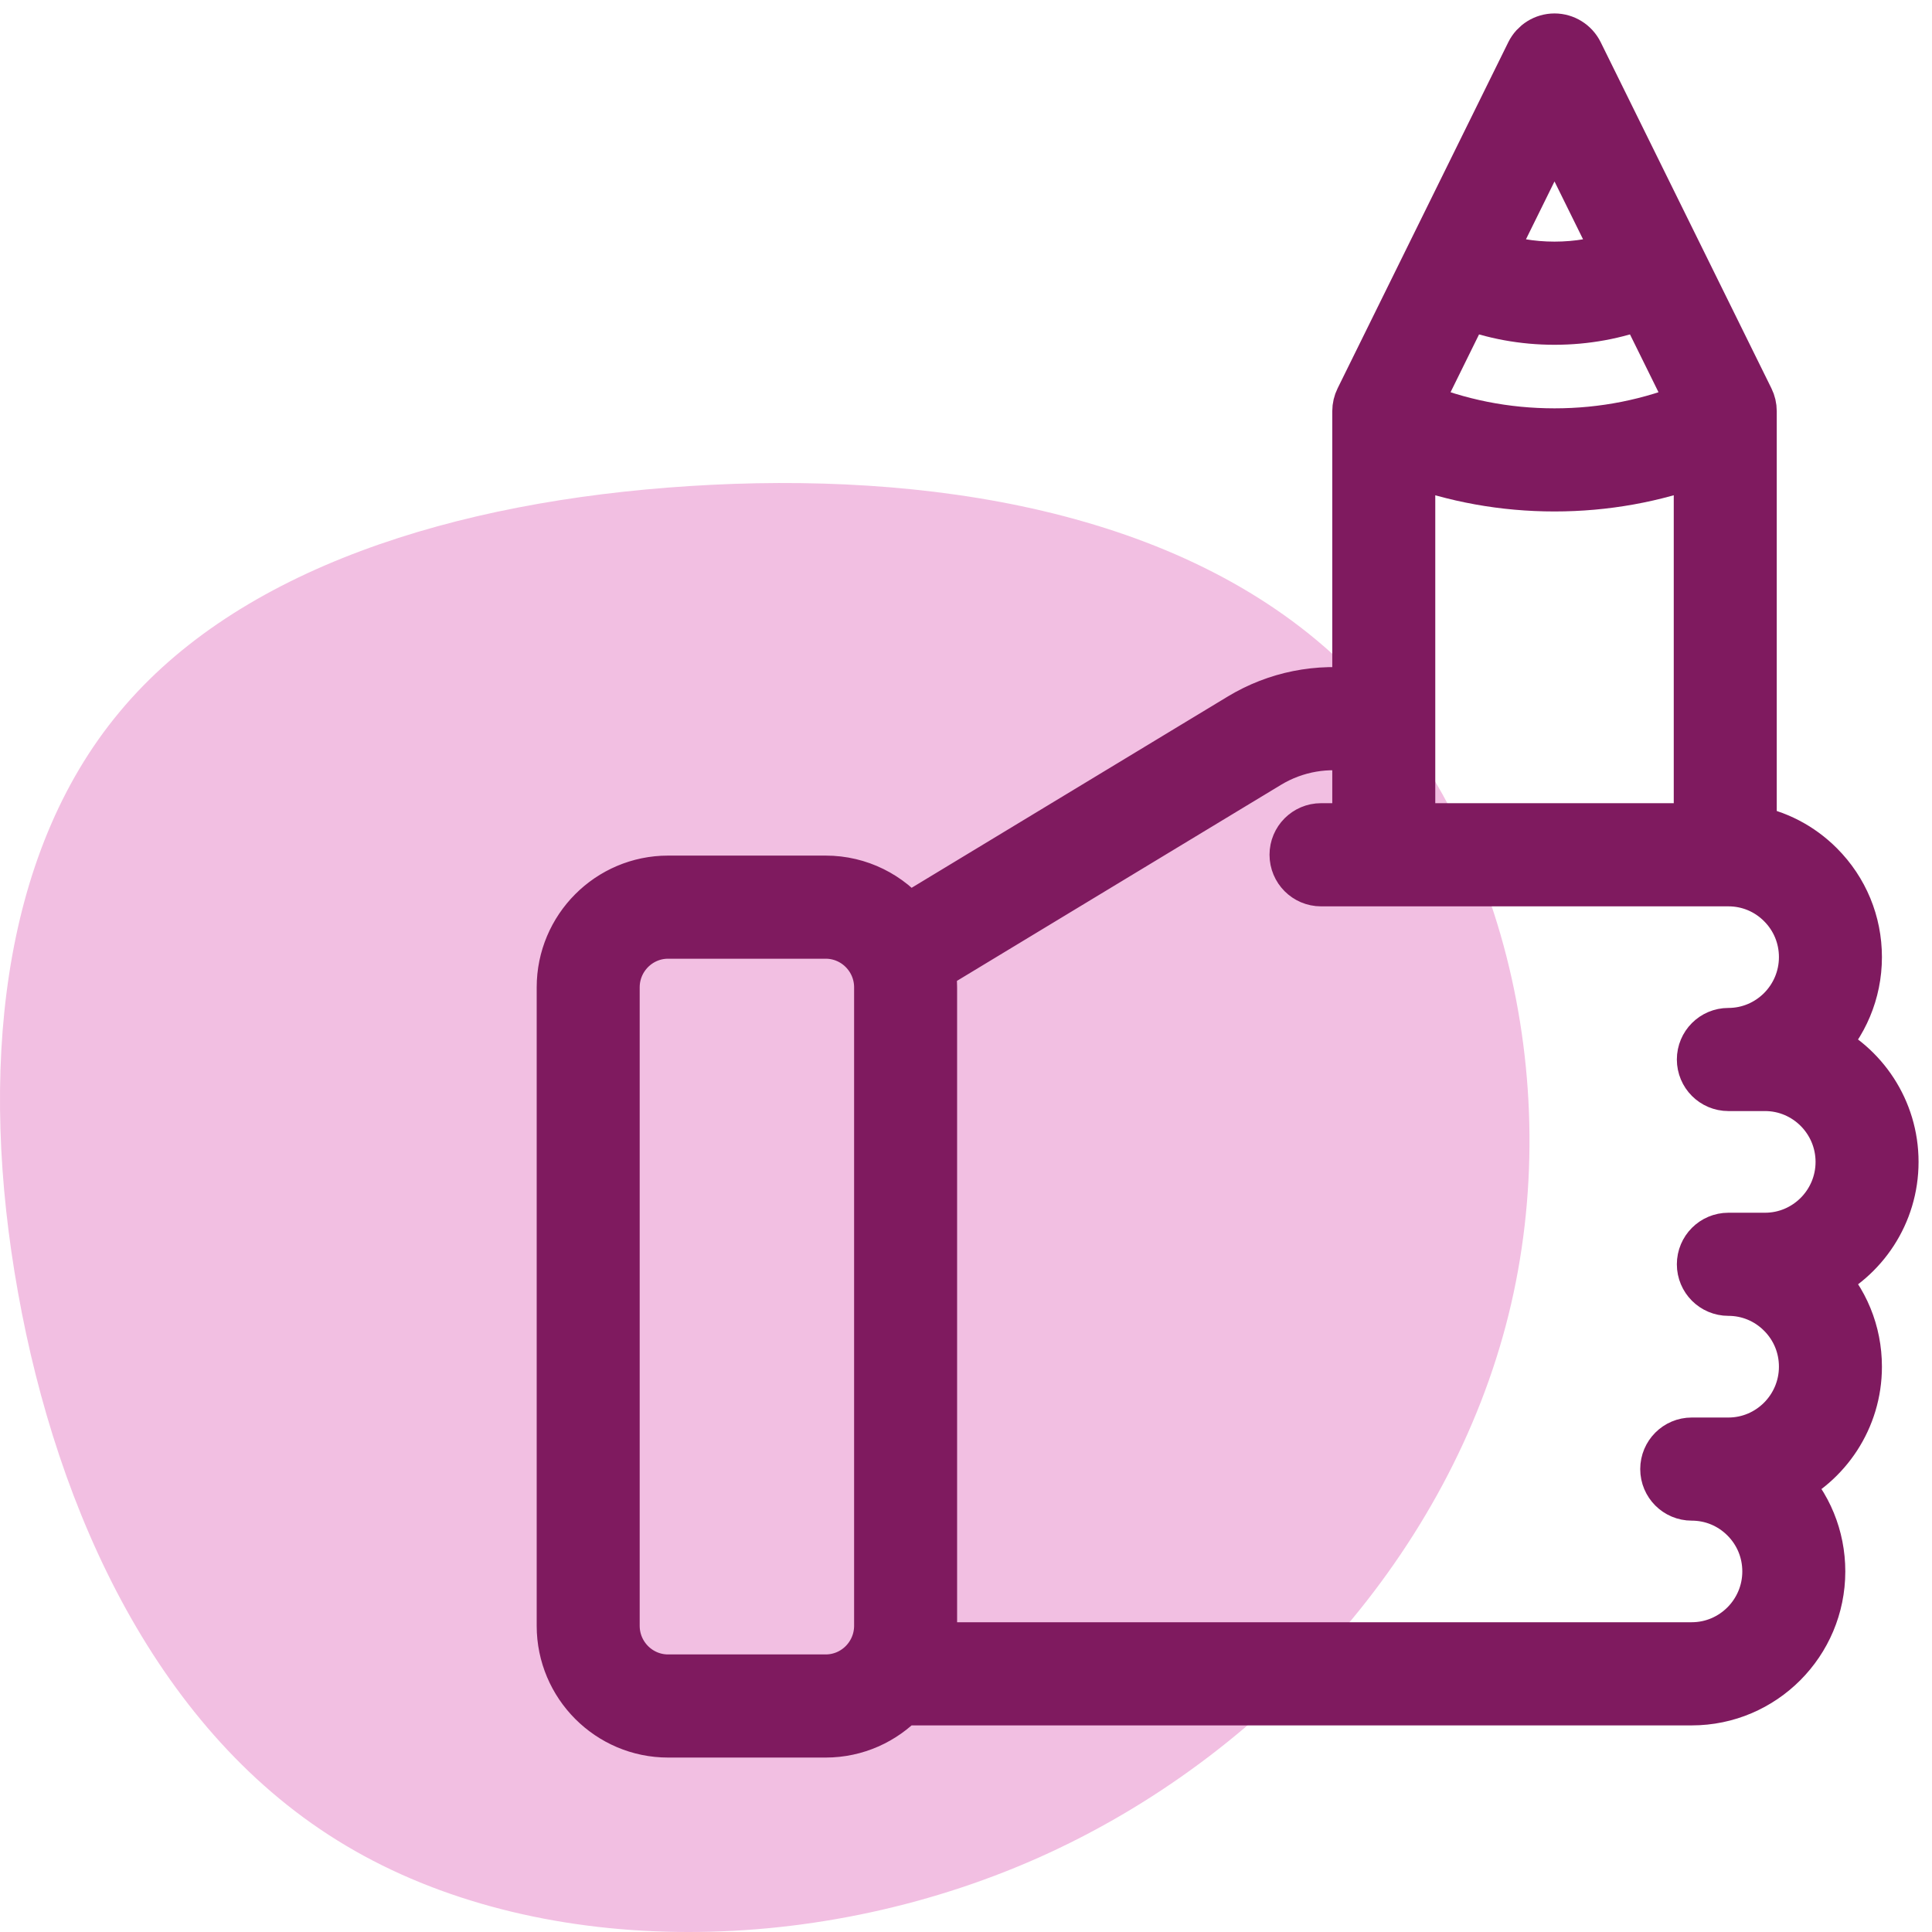 <?xml version="1.0" encoding="UTF-8"?>
<svg width="48px" height="48px" viewBox="0 0 48 48" version="1.1" xmlns="http://www.w3.org/2000/svg" xmlns:xlink="http://www.w3.org/1999/xlink">
    <title>Design</title>
    <g id="Design" stroke="none" stroke-width="1" fill="none" fill-rule="evenodd">
        <g id="Group-2">
            <rect id="Rectangle" x="0" y="0" width="48" height="48"></rect>
            <g id="Group" transform="translate(0, 1)">
                <g id="5-Icons/Process-Management/z-Features/Ad-Hoc-Dynamic-Assignment" transform="translate(0, 11)" fill="#F2BFE2">
                    <path d="M33.296,4.425 C37.288,8.202 38.932,14.818 37.478,20.671 C36.023,26.531 31.478,31.628 25.793,34.157 C20.099,36.686 13.265,36.638 8.596,33.855 C3.927,31.08 1.424,25.569 0.448,20.114 C-0.535,14.651 0.01,9.236 2.969,5.69 C5.919,2.135 11.282,0.449 17.133,0.076 C22.975,-0.298 29.305,0.648 33.296,4.425 Z" id="Path-Copy-6"></path>
                </g>
                <path d="M45.178,30.732 C46.253,30.229 47,29.134 47,27.867 C47,26.6 46.253,25.505 45.177,25.002 C45.741,24.431 46.09,23.645 46.09,22.779 C46.09,21.935 45.762,21.142 45.167,20.546 C44.701,20.078 44.114,19.776 43.477,19.667 L43.477,14.264 C43.477,13.924 43.202,13.648 42.864,13.648 C42.525,13.648 42.25,13.924 42.25,14.264 L42.25,19.621 L34.993,19.621 L34.993,10.388 C36.149,10.821 37.365,11.041 38.621,11.041 C39.878,11.041 41.094,10.821 42.25,10.388 L42.25,14.809 C42.25,15.148 42.525,15.424 42.864,15.424 C43.202,15.424 43.477,15.148 43.477,14.809 C43.477,14.582 43.477,12.717 43.477,9.215 C43.477,9.12 43.455,9.027 43.413,8.942 L39.171,0.342 C39.067,0.133 38.854,0 38.621,0 C38.388,0 38.175,0.133 38.071,0.342 L33.83,8.942 C33.788,9.027 33.766,9.12 33.766,9.215 L33.766,16.287 C32.762,16.139 31.731,16.34 30.844,16.877 L22.541,21.901 C22.064,21.305 21.333,20.923 20.514,20.923 L16.599,20.923 C15.166,20.923 14,22.092 14,23.53 L14,37.463 C14,37.802 14.275,38.078 14.613,38.078 C14.952,38.078 15.227,37.802 15.227,37.463 L15.227,23.53 C15.227,22.771 15.842,22.153 16.599,22.153 L20.514,22.153 C21.271,22.153 21.886,22.771 21.886,23.53 L21.886,39.399 C21.882,40.155 21.269,40.77 20.514,40.77 L16.599,40.77 C15.842,40.77 15.227,40.152 15.227,39.393 L15.227,36.524 C15.227,36.184 14.952,35.908 14.613,35.908 C14.275,35.908 14,36.184 14,36.524 L14,39.393 C14,40.83 15.166,42 16.599,42 L20.514,42 C21.253,42 21.919,41.689 22.393,41.191 C22.428,41.197 22.463,41.201 22.499,41.201 L42.03,41.201 C43.767,41.201 45.18,39.784 45.18,38.042 C45.18,37.203 44.856,36.414 44.268,35.82 C45.343,35.316 46.09,34.222 46.09,32.955 C46.09,32.115 45.766,31.326 45.178,30.732 Z M36.405,6.495 C37.11,6.763 37.853,6.9 38.621,6.9 C39.39,6.9 40.133,6.763 40.838,6.495 L42.13,9.114 C41.02,9.577 39.842,9.811 38.621,9.811 C37.401,9.811 36.223,9.577 35.114,9.114 L36.405,6.495 Z M38.621,2.002 L40.29,5.385 C39.758,5.573 39.199,5.669 38.621,5.669 C38.044,5.669 37.485,5.573 36.953,5.385 L38.621,2.002 Z M42.03,34.884 C41.692,34.884 41.417,35.159 41.417,35.499 C41.417,35.839 41.692,36.114 42.03,36.114 C42.544,36.114 43.027,36.315 43.39,36.679 C43.753,37.043 43.953,37.527 43.953,38.042 C43.953,39.105 43.09,39.97 42.03,39.97 L23.112,39.97 L23.112,39.406 C23.112,39.401 23.113,39.397 23.113,39.393 L23.113,23.53 C23.113,23.356 23.095,23.186 23.063,23.022 L31.478,17.931 C32.171,17.511 32.985,17.375 33.766,17.536 L33.766,19.621 L32.821,19.621 C32.482,19.621 32.207,19.897 32.207,20.236 C32.207,20.576 32.482,20.852 32.821,20.852 L42.941,20.852 C43.454,20.852 43.937,21.052 44.3,21.417 C44.663,21.78 44.863,22.264 44.863,22.779 C44.863,23.843 44.001,24.708 42.941,24.708 C42.602,24.708 42.327,24.983 42.327,25.323 C42.327,25.663 42.602,25.938 42.941,25.938 L43.851,25.938 C44.911,25.938 45.773,26.804 45.773,27.867 C45.773,28.931 44.911,29.796 43.851,29.796 L42.941,29.796 C42.602,29.796 42.327,30.071 42.327,30.411 C42.327,30.751 42.602,31.026 42.941,31.026 C43.454,31.026 43.937,31.227 44.3,31.592 C44.663,31.955 44.863,32.439 44.863,32.955 C44.863,34.018 44.001,34.884 42.941,34.884 L42.03,34.884 Z" id="Shape" stroke="#7F1A5F" stroke-width="1.332" fill="#7F1A5F" fill-rule="nonzero"></path>
            </g>
        </g>
    </g>
</svg>